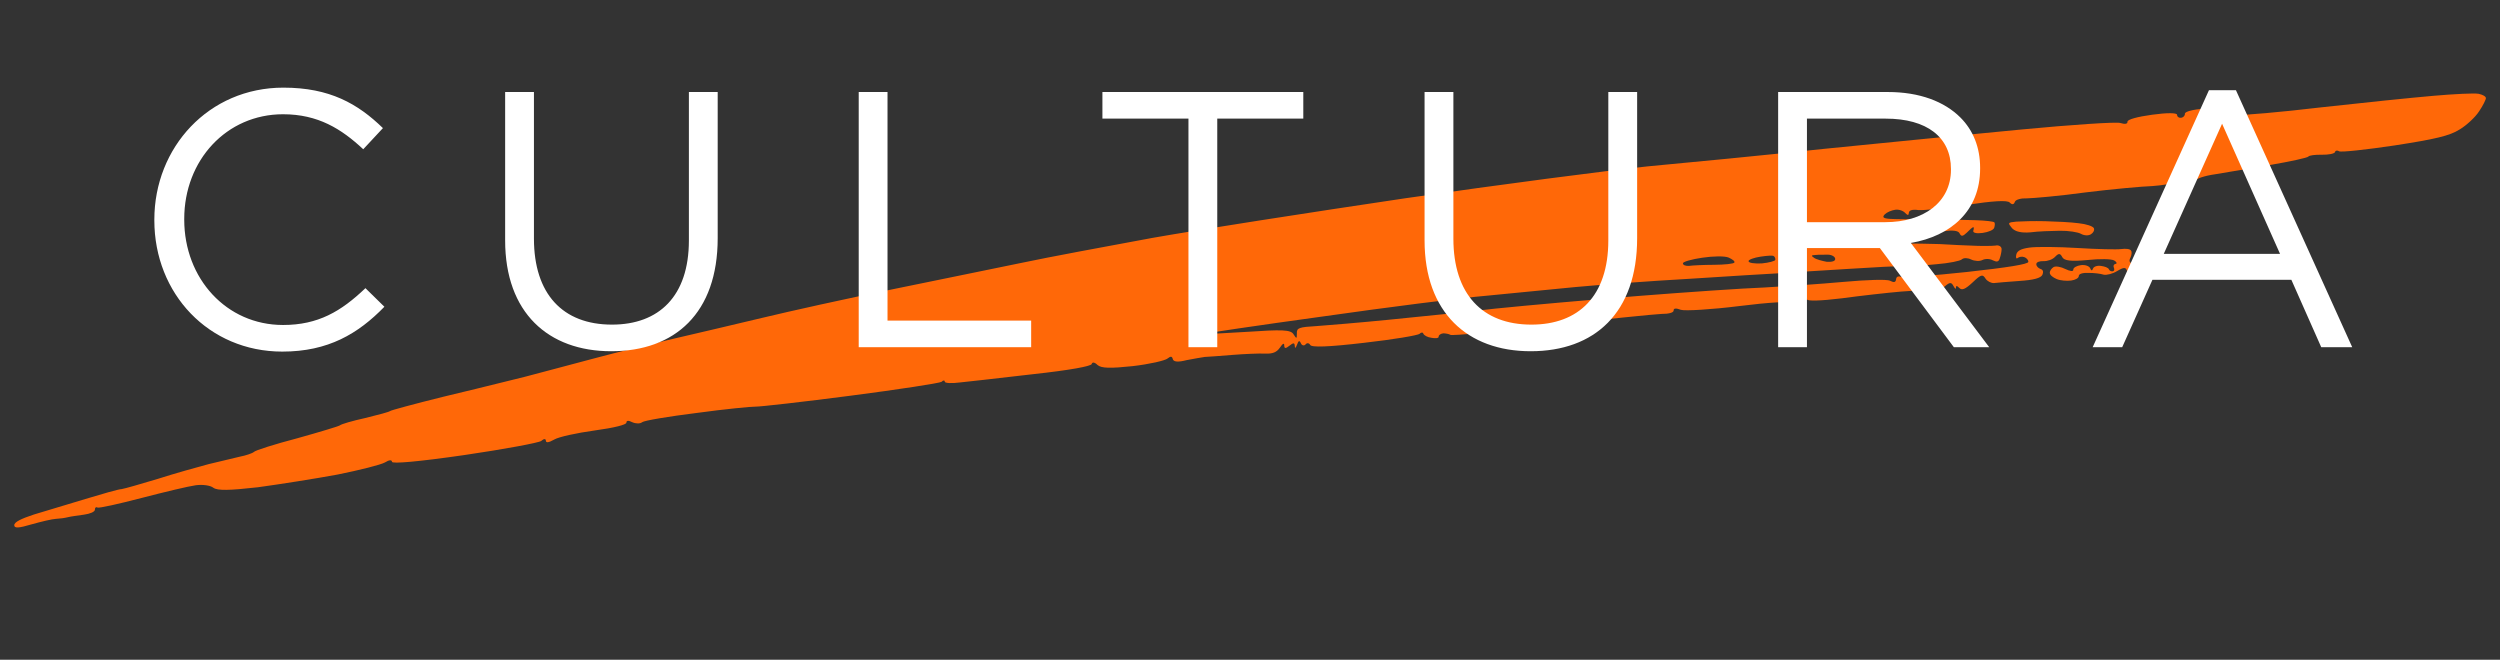<svg viewBox="0 0 144 38" fill="none" xmlns="http://www.w3.org/2000/svg">
<rect x="0" y="0" width="144" height="38" fill="#333333" stroke="none"/>
<path fill-rule="evenodd" clip-rule="evenodd" d="M66.391 13.701C68.941 13.25 75.501 12.228 80.952 11.419C86.404 10.63 92.685 9.808 94.927 9.581C97.17 9.375 101.729 8.931 105.084 8.572C108.439 8.233 113.54 7.735 116.445 7.458C119.334 7.183 121.896 7.013 122.125 7.083C122.401 7.167 122.551 7.146 122.545 7.005C122.54 6.884 123.108 6.725 123.964 6.608C124.82 6.49 125.395 6.492 125.399 6.613C125.404 6.734 125.513 6.8 125.633 6.784C125.753 6.767 125.855 6.672 125.85 6.551C125.845 6.431 126.293 6.308 126.971 6.256C127.603 6.189 128.164 6.234 128.229 6.346C128.294 6.459 128.586 6.581 128.875 6.622C129.163 6.643 131.331 6.467 133.691 6.184C136.053 5.92 138.956 5.623 140.161 5.519C141.365 5.414 142.526 5.356 142.77 5.403C142.998 5.453 143.184 5.549 143.188 5.65C143.191 5.73 143.024 6.077 142.796 6.412C142.583 6.745 142.074 7.22 141.676 7.457C141.101 7.82 140.293 8.012 137.936 8.376C136.284 8.623 134.841 8.78 134.732 8.714C134.639 8.646 134.518 8.663 134.493 8.767C134.451 8.854 134.121 8.92 133.728 8.913C133.35 8.904 133.004 8.951 132.962 9.018C132.919 9.085 131.931 9.301 130.761 9.502C130.075 9.62 129.302 9.75 128.662 9.858C128.209 9.934 127.822 9.999 127.58 10.04C126.994 10.121 126.487 10.292 126.432 10.421C126.368 10.565 126.217 10.579 125.981 10.462C125.78 10.368 125.493 10.367 125.331 10.47C125.169 10.574 124.569 10.676 123.982 10.717C123.393 10.737 121.677 10.891 120.144 11.081C118.612 11.292 117.091 11.419 116.759 11.425C116.411 11.412 116.112 11.493 116.057 11.622C116.003 11.791 115.898 11.806 115.756 11.663C115.615 11.521 114.801 11.572 113.299 11.798C112.054 12.01 110.805 12.12 110.502 12.101C110.152 12.048 109.958 12.115 109.949 12.258C109.941 12.421 109.88 12.409 109.738 12.267C109.627 12.14 109.382 12.053 109.171 12.081C108.946 12.112 108.679 12.23 108.563 12.347C108.403 12.511 108.467 12.583 108.876 12.608C109.164 12.629 110.146 12.636 111.067 12.631C111.251 12.634 111.446 12.637 111.646 12.64C112.447 12.653 113.316 12.667 113.789 12.683C114.379 12.703 114.865 12.758 114.882 12.816C114.915 12.873 114.905 12.995 114.865 13.123C114.824 13.249 114.527 13.371 114.197 13.417C113.851 13.464 113.623 13.415 113.663 13.287C113.703 13.161 113.699 13.08 113.654 13.086C113.609 13.092 113.449 13.236 113.29 13.399C113.042 13.636 112.966 13.626 112.868 13.437C112.801 13.284 112.467 13.249 112.002 13.313C111.582 13.391 111.071 13.461 110.83 13.474C110.605 13.505 110.332 13.482 110.223 13.415C110.13 13.347 109.542 13.387 108.942 13.49C108.357 13.591 107.829 13.622 107.796 13.546C107.762 13.449 107.445 13.453 107.116 13.538C106.771 13.606 106.505 13.743 106.51 13.864C106.515 13.985 106.638 14.049 106.774 14.031C106.924 14.01 107.966 14.009 109.085 14.017C110.203 14.026 111.397 14.044 111.73 14.059C111.834 14.064 111.983 14.072 112.157 14.082C112.54 14.104 113.045 14.133 113.471 14.144C114.092 14.18 114.756 14.17 114.937 14.146C115.131 14.098 115.286 14.199 115.292 14.34C115.297 14.46 115.247 14.71 115.193 14.86C115.127 15.091 115.022 15.106 114.79 14.996C114.62 14.898 114.348 14.895 114.185 14.978C114.023 15.061 113.735 15.04 113.534 14.946C113.349 14.85 113.107 14.842 113.005 14.937C112.918 15.03 112.259 15.161 111.551 15.218C110.844 15.295 110 15.329 109.667 15.335C109.334 15.32 107.917 15.393 106.501 15.486C105.904 15.525 105.253 15.565 104.646 15.601C103.815 15.652 103.068 15.697 102.658 15.73C101.95 15.766 99.554 15.913 97.308 16.059C95.062 16.185 92.125 16.406 90.756 16.533C90 16.604 88.961 16.706 87.939 16.808C87.108 16.89 86.287 16.971 85.639 17.033C84.194 17.151 79.926 17.696 76.171 18.232C72.415 18.747 69.322 19.212 69.307 19.235C69.293 19.257 70.424 19.203 71.795 19.116C73.844 18.976 74.343 18.989 74.505 19.25C74.683 19.529 74.698 19.527 74.7 19.203C74.686 18.881 74.821 18.842 75.861 18.78C76.493 18.734 78.345 18.581 79.955 18.421C81.565 18.261 84.349 17.98 86.123 17.777C87.899 17.594 91.632 17.264 94.403 17.045C97.174 16.827 100.428 16.603 101.635 16.559C102.841 16.494 104.89 16.355 106.199 16.236C107.494 16.119 108.701 16.075 108.871 16.173C109.087 16.285 109.192 16.271 109.215 16.085C109.224 15.942 109.343 15.886 109.496 15.945C109.65 16.005 111.367 15.871 113.307 15.665C115.608 15.41 116.839 15.221 116.833 15.08C116.829 14.959 116.718 14.853 116.596 14.809C116.473 14.765 116.308 14.788 116.22 14.86C116.132 14.933 116.098 14.837 116.137 14.669C116.188 14.44 116.41 14.328 116.906 14.26C117.311 14.204 118.551 14.216 119.671 14.285C120.792 14.354 121.926 14.381 122.182 14.346C122.437 14.311 122.695 14.336 122.744 14.431C122.808 14.503 122.785 14.688 122.716 14.839C122.617 15.015 122.652 15.132 122.805 15.172C122.943 15.213 123.058 15.076 123.093 14.828C123.129 14.601 123.212 14.407 123.302 14.395C123.392 14.382 123.444 14.537 123.422 14.743C123.403 15.029 123.541 15.07 124.19 15.042C124.626 15.003 124.991 15.054 124.996 15.175C125.001 15.296 124.828 15.502 124.592 15.635C124.269 15.862 124.178 15.854 124.062 15.607C123.995 15.454 123.839 15.333 123.719 15.35C123.599 15.366 123.497 15.461 123.502 15.582C123.507 15.703 123.3 15.812 123.059 15.845C122.789 15.883 122.574 15.791 122.521 15.616C122.451 15.382 122.345 15.377 121.947 15.613C121.696 15.769 121.338 15.859 121.17 15.821C121.001 15.764 120.606 15.716 120.289 15.72C119.971 15.702 119.733 15.776 119.738 15.896C119.743 16.017 119.536 16.127 119.295 16.16C119.055 16.193 118.676 16.164 118.461 16.072C118.245 15.98 118.073 15.841 118.068 15.72C118.063 15.6 118.164 15.464 118.281 15.387C118.399 15.311 118.719 15.368 118.966 15.496C119.228 15.622 119.426 15.656 119.421 15.535C119.416 15.414 119.623 15.305 119.863 15.272C120.103 15.239 120.349 15.326 120.4 15.461C120.45 15.596 120.511 15.608 120.551 15.481C120.592 15.354 120.8 15.285 121.013 15.316C121.241 15.346 121.44 15.42 121.475 15.516C121.508 15.593 121.601 15.641 121.691 15.628C121.781 15.616 121.808 15.531 121.758 15.417C121.707 15.302 121.764 15.213 121.854 15.201C121.96 15.186 121.925 15.09 121.786 15.008C121.631 14.908 120.936 14.902 120.229 14.978C119.281 15.068 118.901 15.019 118.787 14.812C118.671 14.585 118.58 14.577 118.378 14.787C118.233 14.949 117.935 15.05 117.708 15.041C117.466 15.034 117.287 15.099 117.292 15.22C117.297 15.34 117.408 15.447 117.53 15.491C117.683 15.537 117.718 15.654 117.635 15.841C117.537 16.016 117.149 16.13 116.32 16.183C115.672 16.232 115.009 16.282 114.844 16.305C114.678 16.308 114.462 16.195 114.365 16.047C114.203 15.785 114.113 15.798 113.619 16.271C113.182 16.675 113.004 16.74 112.846 16.579C112.735 16.453 112.659 16.443 112.664 16.564C112.669 16.684 112.607 16.632 112.525 16.482C112.394 16.236 112.304 16.249 111.997 16.514C111.792 16.663 111.465 16.789 111.282 16.753C111.084 16.72 110.284 16.728 109.501 16.795C108.718 16.862 107.169 17.035 106.087 17.183C104.854 17.332 104.085 17.357 104.08 17.236C104.075 17.115 103.926 17.156 103.692 17.35C103.458 17.544 103.279 17.589 103.213 17.456C103.148 17.343 101.927 17.41 100.168 17.631C98.545 17.834 97.052 17.917 96.823 17.847C96.547 17.743 96.396 17.744 96.401 17.885C96.406 18.006 96.123 18.085 95.7 18.082C95.292 18.098 92.433 18.389 89.335 18.733C86.238 19.098 83.62 19.356 83.541 19.286C83.464 19.235 83.266 19.202 83.13 19.2C82.98 19.221 82.862 19.298 82.866 19.398C82.87 19.479 82.689 19.504 82.445 19.456C82.218 19.427 82.017 19.313 81.982 19.216C81.964 19.138 81.858 19.132 81.771 19.225C81.669 19.32 80.229 19.558 78.575 19.745C76.53 19.985 75.534 20.02 75.467 19.867C75.402 19.755 75.28 19.731 75.194 19.844C75.108 19.937 74.985 19.893 74.935 19.779C74.851 19.587 74.792 19.616 74.711 19.85C74.629 20.064 74.585 20.09 74.578 19.929C74.57 19.727 74.495 19.738 74.275 19.91C74.056 20.081 73.981 20.092 73.973 19.91C73.976 19.735 73.892 19.773 73.721 20.026C73.536 20.295 73.298 20.388 72.859 20.367C72.526 20.352 71.681 20.387 70.974 20.444C70.266 20.5 69.558 20.557 69.392 20.56C69.227 20.582 68.762 20.666 68.357 20.742C67.849 20.873 67.606 20.845 67.554 20.69C67.517 20.513 67.426 20.506 67.25 20.651C67.104 20.772 66.206 20.977 65.244 21.089C63.95 21.226 63.436 21.215 63.217 21.023C63.059 20.862 62.907 20.842 62.882 20.967C62.857 21.092 61.642 21.32 59.492 21.554L58.909 21.621C57.272 21.81 55.713 21.99 55.296 22.029C54.815 22.095 54.421 22.068 54.418 21.987C54.414 21.887 54.324 21.899 54.237 21.992C54.134 22.067 51.777 22.431 49.012 22.79C46.247 23.15 43.765 23.43 43.523 23.422C43.281 23.415 41.746 23.565 40.139 23.785C38.531 23.986 37.105 24.222 36.988 24.319C36.871 24.416 36.614 24.411 36.414 24.317C36.198 24.205 36.078 24.221 36.082 24.342C36.087 24.463 35.385 24.641 34.243 24.797C33.236 24.936 32.188 25.16 31.922 25.319C31.608 25.497 31.447 25.519 31.442 25.384C31.437 25.264 31.331 25.258 31.17 25.401C31.038 25.501 29.045 25.875 26.762 26.209C24.058 26.601 22.583 26.722 22.578 26.601C22.573 26.48 22.422 26.481 22.171 26.637C21.935 26.77 20.709 27.081 19.435 27.336C18.161 27.572 16.104 27.895 14.857 28.066C13.188 28.255 12.524 28.265 12.29 28.095C12.118 27.956 11.662 27.897 11.272 27.951C10.866 28.006 9.475 28.339 8.159 28.682C6.844 29.024 5.691 29.284 5.614 29.234C5.536 29.184 5.463 29.234 5.467 29.355C5.472 29.476 5.19 29.596 4.845 29.643C4.484 29.693 4.064 29.75 3.899 29.793C3.735 29.836 3.434 29.877 3.223 29.886C3.012 29.895 2.398 30.04 1.831 30.199C1.07 30.425 0.828 30.438 0.821 30.256C0.813 30.075 1.213 29.878 1.959 29.634C2.387 29.508 3.12 29.286 3.852 29.064C4.219 28.953 4.585 28.842 4.914 28.743C5.898 28.445 6.839 28.174 7.005 28.172C7.17 28.149 8.111 27.878 9.096 27.581C10.08 27.264 11.395 26.901 12.008 26.736C12.621 26.591 13.429 26.399 13.803 26.307C14.178 26.235 14.55 26.103 14.623 26.033C14.694 25.942 15.828 25.584 17.128 25.243C18.413 24.884 19.517 24.551 19.576 24.502C19.648 24.431 20.29 24.242 21.039 24.078C21.787 23.895 22.414 23.728 22.458 23.681C22.501 23.635 23.876 23.264 25.521 22.856C26.705 22.576 28.136 22.222 29.197 21.959C29.611 21.856 29.968 21.767 30.233 21.703C30.608 21.603 31.115 21.469 31.668 21.323C32.505 21.101 33.447 20.852 34.193 20.652C35.419 20.322 37.483 19.816 38.755 19.52C40.027 19.224 42.346 18.683 43.917 18.305C45.488 17.927 48.812 17.188 51.329 16.68C52.657 16.412 54.222 16.089 55.64 15.797C56.91 15.535 58.063 15.297 58.82 15.145C60.391 14.811 63.704 14.198 66.235 13.73L66.391 13.701ZM115.893 13.143C115.638 12.834 115.637 12.814 116.134 12.766C116.42 12.747 117.175 12.724 117.795 12.741C118.415 12.757 119.293 12.798 119.734 12.859C120.158 12.902 120.557 13.03 120.607 13.144C120.657 13.259 120.572 13.412 120.44 13.491C120.293 13.592 120.035 13.567 119.864 13.469C119.694 13.371 119.147 13.284 118.649 13.292C118.15 13.299 117.396 13.322 116.96 13.382C116.438 13.426 116.082 13.347 115.893 13.143ZM125.755 15.273C125.75 15.152 125.987 15.039 126.273 14.999C126.543 14.962 126.817 15.006 126.882 15.118C126.932 15.233 126.938 15.374 126.897 15.481C126.855 15.568 126.704 15.568 126.565 15.486C126.41 15.406 126.168 15.378 126.032 15.397C125.883 15.438 125.76 15.394 125.755 15.273ZM99.901 15.121C99.944 15.048 99.789 14.938 99.573 14.837C99.342 14.738 98.661 14.752 98.044 14.845C97.427 14.937 96.932 15.078 96.936 15.167C96.94 15.277 97.093 15.321 97.274 15.316C97.47 15.287 98.12 15.255 98.725 15.253C99.346 15.249 99.874 15.192 99.901 15.121ZM102.258 14.967C102.27 14.898 102.236 14.792 102.174 14.757C102.126 14.698 101.779 14.728 101.403 14.784C101.027 14.841 100.713 14.955 100.716 15.043C100.72 15.153 101.07 15.19 101.478 15.173C101.9 15.132 102.245 15.035 102.258 14.967ZM105.29 14.667C105.517 14.677 105.703 14.782 105.708 14.915C105.713 15.047 105.518 15.099 105.214 15.078C104.955 15.028 104.619 14.945 104.494 14.853C104.308 14.725 104.322 14.701 104.564 14.687C104.658 14.673 104.802 14.673 104.954 14.673C105.068 14.673 105.186 14.673 105.29 14.667Z" fill="#FF6808"/>
<path d="M16.261 20.252C12.019 20.252 8.89 16.913 8.89 12.692V12.65C8.89 8.492 12.019 5.048 16.324 5.048C18.991 5.048 20.608 5.972 22.057 7.379L20.923 8.597C19.663 7.421 18.319 6.581 16.303 6.581C13.048 6.581 10.612 9.227 10.612 12.608V12.65C10.612 16.052 13.048 18.719 16.303 18.719C18.319 18.719 19.642 17.942 21.049 16.598L22.141 17.669C20.629 19.223 18.907 20.252 16.261 20.252ZM35.207 20.231C31.574 20.231 29.096 18.005 29.096 13.847V5.3H30.755V13.742C30.755 16.934 32.414 18.698 35.249 18.698C37.958 18.698 39.68 17.06 39.68 13.847V5.3H41.339V13.721C41.339 18.026 38.882 20.231 35.207 20.231ZM49.462 20V5.3H51.121V18.467H59.395V20H49.462ZM68.455 20V6.833H63.499V5.3H75.07V6.833H70.114V20H68.455ZM88.166 20.231C84.534 20.231 82.055 18.005 82.055 13.847V5.3H83.715V13.742C83.715 16.934 85.374 18.698 88.209 18.698C90.918 18.698 92.639 17.06 92.639 13.847V5.3H94.299V13.721C94.299 18.026 91.841 20.231 88.166 20.231ZM102.421 20V5.3H108.742C110.569 5.3 111.997 5.846 112.921 6.77C113.656 7.505 114.055 8.492 114.055 9.668V9.71C114.055 12.146 112.375 13.595 110.065 13.994L114.58 20H112.543L108.28 14.288H104.08V20H102.421ZM104.08 12.797H108.595C110.779 12.797 112.375 11.663 112.375 9.773V9.731C112.375 7.904 110.989 6.833 108.616 6.833H104.08V12.797ZM120.537 20L127.236 5.195H128.79L135.489 20H133.704L131.982 16.115H123.981L122.238 20H120.537ZM124.632 14.624H131.331L127.992 7.127L124.632 14.624Z" fill="white"/>
</svg>
